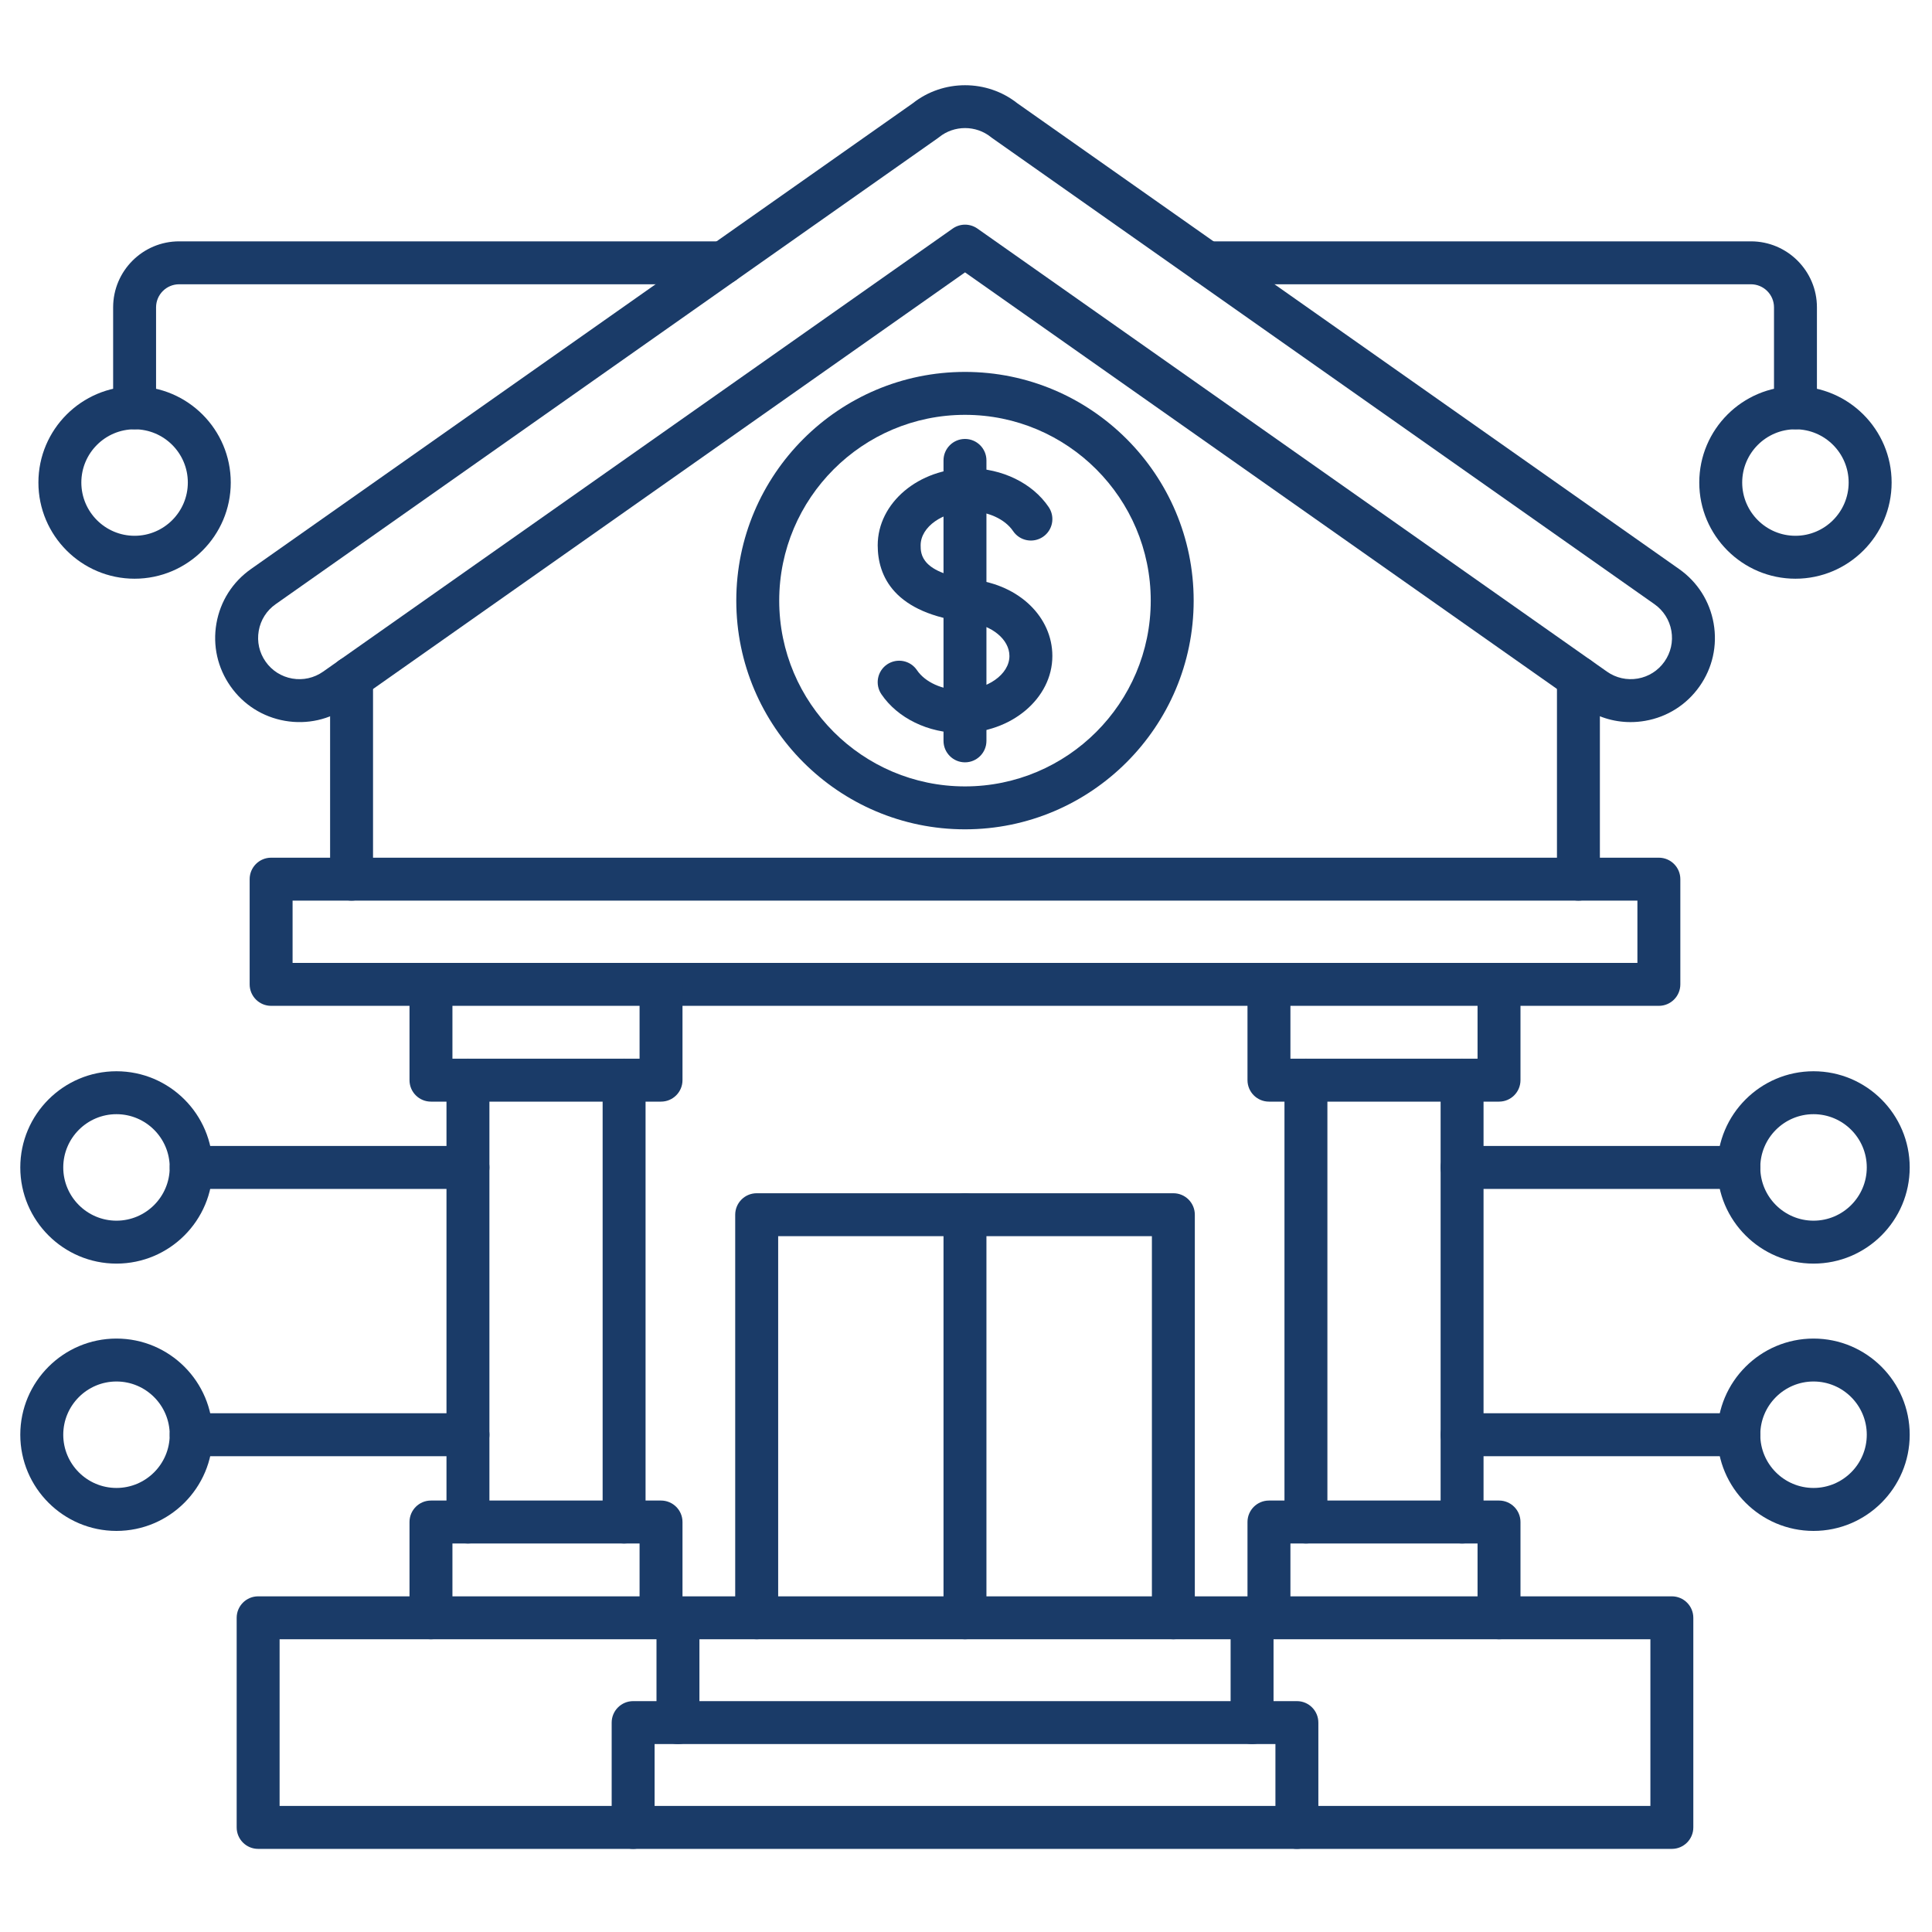 <?xml version="1.0" encoding="UTF-8"?> <svg xmlns="http://www.w3.org/2000/svg" width="50" height="50" viewBox="0 0 50 50" fill="none"><path d="M45.001 30.769H37.839C37.532 30.769 37.283 30.52 37.283 30.213C37.283 29.906 37.532 29.658 37.839 29.658H45.001C45.308 29.658 45.557 29.906 45.557 30.213C45.557 30.52 45.308 30.769 45.001 30.769Z" fill="#1A3B68"></path><path d="M46.934 32.702C45.562 32.702 44.445 31.586 44.445 30.213C44.445 28.841 45.562 27.724 46.934 27.724C48.307 27.724 49.423 28.841 49.423 30.213C49.423 31.586 48.307 32.702 46.934 32.702ZM46.934 28.835C46.175 28.835 45.556 29.454 45.556 30.213C45.556 30.973 46.175 31.591 46.934 31.591C47.694 31.591 48.312 30.973 48.312 30.213C48.312 29.453 47.694 28.835 46.934 28.835Z" fill="#1A3B68"></path><path d="M45.001 37.686H37.839C37.532 37.686 37.283 37.438 37.283 37.131C37.283 36.824 37.532 36.575 37.839 36.575H45.001C45.308 36.575 45.557 36.824 45.557 37.131C45.557 37.438 45.308 37.686 45.001 37.686Z" fill="#1A3B68"></path><path d="M46.934 39.62C45.562 39.62 44.445 38.503 44.445 37.131C44.445 35.758 45.562 34.642 46.934 34.642C48.307 34.642 49.423 35.758 49.423 37.131C49.423 38.503 48.307 39.62 46.934 39.62ZM46.934 35.753C46.175 35.753 45.556 36.371 45.556 37.131C45.556 37.89 46.175 38.508 46.934 38.508C47.694 38.508 48.312 37.89 48.312 37.131C48.312 36.371 47.694 35.753 46.934 35.753Z" fill="#1A3B68"></path><path d="M12.111 30.769H4.948C4.641 30.769 4.393 30.52 4.393 30.213C4.393 29.906 4.641 29.658 4.948 29.658H12.111C12.418 29.658 12.666 29.906 12.666 30.213C12.666 30.52 12.418 30.769 12.111 30.769Z" fill="#1A3B68"></path><path d="M3.014 32.702C1.642 32.702 0.525 31.586 0.525 30.213C0.525 28.841 1.642 27.724 3.014 27.724C4.387 27.724 5.503 28.841 5.503 30.213C5.503 31.586 4.387 32.702 3.014 32.702ZM3.014 28.835C2.255 28.835 1.637 29.454 1.637 30.213C1.637 30.973 2.255 31.591 3.014 31.591C3.774 31.591 4.392 30.973 4.392 30.213C4.392 29.453 3.774 28.835 3.014 28.835Z" fill="#1A3B68"></path><path d="M12.111 37.686H4.948C4.641 37.686 4.393 37.438 4.393 37.131C4.393 36.824 4.641 36.575 4.948 36.575H12.111C12.418 36.575 12.666 36.824 12.666 37.131C12.666 37.438 12.418 37.686 12.111 37.686Z" fill="#1A3B68"></path><path d="M3.014 39.62C1.642 39.62 0.525 38.503 0.525 37.131C0.525 35.758 1.642 34.642 3.014 34.642C4.387 34.642 5.503 35.758 5.503 37.131C5.503 38.503 4.387 39.62 3.014 39.62ZM3.014 35.753C2.255 35.753 1.637 36.371 1.637 37.131C1.637 37.89 2.255 38.508 3.014 38.508C3.774 38.508 4.392 37.89 4.392 37.131C4.392 36.371 3.774 35.753 3.014 35.753Z" fill="#1A3B68"></path><path d="M24.974 21.463C21.71 21.463 19.055 18.808 19.055 15.544C19.055 12.28 21.71 9.625 24.974 9.625C28.237 9.625 30.892 12.28 30.892 15.544C30.892 18.808 28.237 21.463 24.974 21.463ZM24.974 10.736C22.323 10.736 20.166 12.893 20.166 15.544C20.166 18.195 22.323 20.352 24.974 20.352C27.625 20.352 29.781 18.195 29.781 15.544C29.781 12.893 27.625 10.736 24.974 10.736Z" fill="#1A3B68"></path><path d="M16.384 47.849H6.681C6.374 47.849 6.125 47.6 6.125 47.293V41.869C6.125 41.562 6.374 41.313 6.681 41.313H17.545C17.851 41.313 18.1 41.562 18.1 41.869C18.1 42.176 17.851 42.424 17.545 42.424H7.236V46.738H16.384C16.691 46.738 16.94 46.986 16.94 47.293C16.94 47.6 16.691 47.849 16.384 47.849Z" fill="#1A3B68"></path><path d="M40.849 23.308C40.542 23.308 40.294 23.059 40.294 22.753V17.542C40.294 17.235 40.542 16.987 40.849 16.987C41.156 16.987 41.405 17.235 41.405 17.542V22.753C41.405 23.059 41.156 23.308 40.849 23.308ZM9.099 23.308C8.792 23.308 8.543 23.059 8.543 22.753V17.542C8.543 17.235 8.792 16.987 9.099 16.987C9.405 16.987 9.654 17.235 9.654 17.542V22.753C9.654 23.059 9.405 23.308 9.099 23.308Z" fill="#1A3B68"></path><path d="M24.974 19.729C24.667 19.729 24.418 19.48 24.418 19.173V11.915C24.418 11.609 24.667 11.36 24.974 11.36C25.28 11.36 25.529 11.609 25.529 11.915V19.173C25.529 19.48 25.28 19.729 24.974 19.729Z" fill="#1A3B68"></path><path d="M24.868 18.97C24.017 18.97 23.229 18.585 22.81 17.966C22.638 17.711 22.705 17.366 22.959 17.194C23.214 17.023 23.559 17.089 23.731 17.344C23.942 17.656 24.389 17.858 24.868 17.858C25.549 17.858 26.124 17.454 26.124 16.977C26.124 16.55 25.671 16.176 25.069 16.106C23.123 15.882 22.715 14.898 22.715 14.112C22.715 13.013 23.777 12.119 25.082 12.119C25.933 12.119 26.722 12.504 27.14 13.123C27.312 13.377 27.245 13.723 26.991 13.894C26.736 14.066 26.391 13.999 26.219 13.745C26.008 13.432 25.562 13.23 25.082 13.23C24.401 13.23 23.826 13.634 23.826 14.112C23.826 14.331 23.826 14.845 25.196 15.003C26.378 15.139 27.235 15.97 27.235 16.977C27.235 18.075 26.174 18.97 24.868 18.97Z" fill="#1A3B68"></path><path d="M42.198 18.688C41.754 18.688 41.321 18.552 40.95 18.291L24.975 7.049L9.001 18.291C8.525 18.626 7.947 18.755 7.374 18.655C6.801 18.555 6.3 18.238 5.966 17.762C5.631 17.286 5.501 16.708 5.601 16.135C5.701 15.562 6.018 15.062 6.494 14.727L23.622 2.673C24.409 2.05 25.542 2.05 26.329 2.673L43.456 14.727C43.932 15.062 44.249 15.562 44.349 16.135C44.449 16.709 44.32 17.286 43.985 17.762C43.65 18.238 43.15 18.556 42.577 18.655C42.45 18.677 42.324 18.688 42.198 18.688ZM24.975 5.814C25.087 5.814 25.199 5.848 25.295 5.915L41.589 17.382C41.822 17.546 42.105 17.609 42.386 17.561C42.667 17.512 42.912 17.356 43.076 17.123C43.24 16.89 43.304 16.607 43.255 16.326C43.206 16.045 43.05 15.8 42.817 15.636L25.676 3.572C25.666 3.565 25.656 3.558 25.647 3.55C25.258 3.236 24.693 3.236 24.304 3.55C24.294 3.558 24.285 3.565 24.275 3.572L7.134 15.636C6.9 15.8 6.745 16.045 6.696 16.326C6.647 16.607 6.71 16.89 6.874 17.123C7.038 17.357 7.284 17.512 7.564 17.561C7.845 17.61 8.129 17.546 8.362 17.382L24.656 5.915C24.752 5.848 24.863 5.814 24.975 5.814Z" fill="#1A3B68"></path><path d="M42.931 26.031H7.016C6.71 26.031 6.461 25.782 6.461 25.475V22.753C6.461 22.446 6.71 22.197 7.016 22.197H42.931C43.238 22.197 43.487 22.446 43.487 22.753V25.475C43.487 25.782 43.238 26.031 42.931 26.031ZM7.572 24.92H42.376V23.308H7.572V24.92Z" fill="#1A3B68"></path><path d="M16.151 39.945C15.845 39.945 15.596 39.697 15.596 39.39V27.954C15.596 27.648 15.845 27.399 16.151 27.399C16.458 27.399 16.707 27.648 16.707 27.954V39.39C16.707 39.697 16.458 39.945 16.151 39.945ZM12.11 39.945C11.803 39.945 11.555 39.697 11.555 39.39V27.954C11.555 27.648 11.803 27.399 12.11 27.399C12.417 27.399 12.666 27.648 12.666 27.954V39.39C12.666 39.697 12.417 39.945 12.11 39.945Z" fill="#1A3B68"></path><path d="M17.107 28.51H11.153C10.846 28.51 10.598 28.261 10.598 27.954V25.475C10.598 25.168 10.846 24.92 11.153 24.92C11.46 24.92 11.709 25.168 11.709 25.475V27.399H16.552V25.475C16.552 25.168 16.801 24.92 17.107 24.92C17.414 24.92 17.663 25.168 17.663 25.475V27.954C17.663 28.261 17.414 28.51 17.107 28.51Z" fill="#1A3B68"></path><path d="M17.107 42.424C16.801 42.424 16.552 42.175 16.552 41.869V39.945H11.709V41.869C11.709 42.175 11.46 42.424 11.153 42.424C10.846 42.424 10.598 42.175 10.598 41.869V39.389C10.598 39.083 10.846 38.834 11.153 38.834H17.107C17.414 38.834 17.663 39.083 17.663 39.389V41.869C17.663 42.175 17.414 42.424 17.107 42.424Z" fill="#1A3B68"></path><path d="M37.839 39.945C37.532 39.945 37.283 39.697 37.283 39.39V27.954C37.283 27.648 37.532 27.399 37.839 27.399C38.146 27.399 38.394 27.648 38.394 27.954V39.39C38.394 39.697 38.146 39.945 37.839 39.945ZM33.798 39.945C33.491 39.945 33.242 39.697 33.242 39.39V27.954C33.242 27.648 33.491 27.399 33.798 27.399C34.105 27.399 34.353 27.648 34.353 27.954V39.39C34.353 39.697 34.105 39.945 33.798 39.945Z" fill="#1A3B68"></path><path d="M38.795 28.51H32.841C32.534 28.51 32.285 28.261 32.285 27.954V25.475C32.285 25.168 32.534 24.92 32.841 24.92C33.148 24.92 33.396 25.168 33.396 25.475V27.399H38.239V25.475C38.239 25.168 38.488 24.92 38.795 24.92C39.102 24.92 39.35 25.168 39.35 25.475V27.954C39.35 28.261 39.102 28.51 38.795 28.51Z" fill="#1A3B68"></path><path d="M38.795 42.424C38.488 42.424 38.239 42.175 38.239 41.869V39.945H33.396V41.869C33.396 42.175 33.148 42.424 32.841 42.424C32.534 42.424 32.285 42.175 32.285 41.869V39.389C32.285 39.083 32.534 38.834 32.841 38.834H38.795C39.102 38.834 39.35 39.083 39.35 39.389V41.869C39.35 42.175 39.102 42.424 38.795 42.424Z" fill="#1A3B68"></path><path d="M30.367 42.424C30.06 42.424 29.811 42.176 29.811 41.869V31.992H20.139V41.869C20.139 42.176 19.89 42.424 19.583 42.424C19.276 42.424 19.027 42.176 19.027 41.869V31.437C19.027 31.13 19.276 30.881 19.583 30.881H30.367C30.674 30.881 30.922 31.13 30.922 31.437V41.869C30.922 42.176 30.674 42.424 30.367 42.424Z" fill="#1A3B68"></path><path d="M24.974 42.424C24.667 42.424 24.418 42.176 24.418 41.869V31.437C24.418 31.13 24.667 30.881 24.974 30.881C25.28 30.881 25.529 31.13 25.529 31.437V41.869C25.529 42.176 25.28 42.424 24.974 42.424Z" fill="#1A3B68"></path><path d="M43.267 47.849H33.563C33.257 47.849 33.008 47.6 33.008 47.293C33.008 46.986 33.257 46.738 33.563 46.738H42.712V42.424H32.403C32.096 42.424 31.848 42.176 31.848 41.869C31.848 41.562 32.096 41.313 32.403 41.313H43.267C43.574 41.313 43.823 41.562 43.823 41.869V47.293C43.823 47.6 43.574 47.849 43.267 47.849Z" fill="#1A3B68"></path><path d="M32.403 45.136C32.096 45.136 31.848 44.888 31.848 44.581V42.424H18.101V44.581C18.101 44.888 17.853 45.136 17.546 45.136C17.239 45.136 16.99 44.888 16.99 44.581V41.869C16.99 41.562 17.239 41.313 17.546 41.313H32.403C32.71 41.313 32.959 41.562 32.959 41.869V44.581C32.959 44.888 32.71 45.136 32.403 45.136Z" fill="#1A3B68"></path><path d="M33.564 47.849H16.386C16.079 47.849 15.83 47.6 15.83 47.293V44.581C15.83 44.274 16.079 44.025 16.386 44.025H33.564C33.871 44.025 34.119 44.274 34.119 44.581V47.293C34.119 47.6 33.871 47.849 33.564 47.849ZM16.941 46.738H33.008V45.136H16.941V46.738Z" fill="#1A3B68"></path><path d="M46.467 11.11C46.16 11.11 45.911 10.861 45.911 10.554V7.954C45.911 7.625 45.643 7.357 45.314 7.357H31.229C30.922 7.357 30.674 7.108 30.674 6.802C30.674 6.495 30.922 6.246 31.229 6.246H45.314C46.256 6.246 47.022 7.012 47.022 7.954V10.554C47.022 10.861 46.774 11.11 46.467 11.11Z" fill="#1A3B68"></path><path d="M3.483 11.11C3.177 11.11 2.928 10.861 2.928 10.554V7.954C2.928 7.012 3.694 6.246 4.636 6.246H18.721C19.027 6.246 19.276 6.495 19.276 6.802C19.276 7.108 19.027 7.357 18.721 7.357H4.636C4.307 7.357 4.039 7.625 4.039 7.954V10.554C4.039 10.861 3.79 11.11 3.483 11.11Z" fill="#1A3B68"></path><path d="M3.483 14.977C2.111 14.977 0.994 13.86 0.994 12.488C0.994 11.115 2.111 9.999 3.483 9.999C4.856 9.999 5.972 11.115 5.972 12.488C5.972 13.86 4.856 14.977 3.483 14.977ZM3.483 11.11C2.723 11.11 2.105 11.728 2.105 12.488C2.105 13.247 2.723 13.866 3.483 13.866C4.243 13.866 4.861 13.247 4.861 12.488C4.861 11.728 4.243 11.11 3.483 11.11Z" fill="#1A3B68"></path><path d="M46.466 14.977C45.093 14.977 43.977 13.86 43.977 12.488C43.977 11.115 45.093 9.999 46.466 9.999C47.838 9.999 48.955 11.115 48.955 12.488C48.955 13.86 47.838 14.977 46.466 14.977ZM46.466 11.11C45.706 11.11 45.088 11.728 45.088 12.488C45.088 13.247 45.706 13.866 46.466 13.866C47.225 13.866 47.843 13.247 47.843 12.488C47.843 11.728 47.225 11.11 46.466 11.11Z" fill="#1A3B68"></path></svg> 